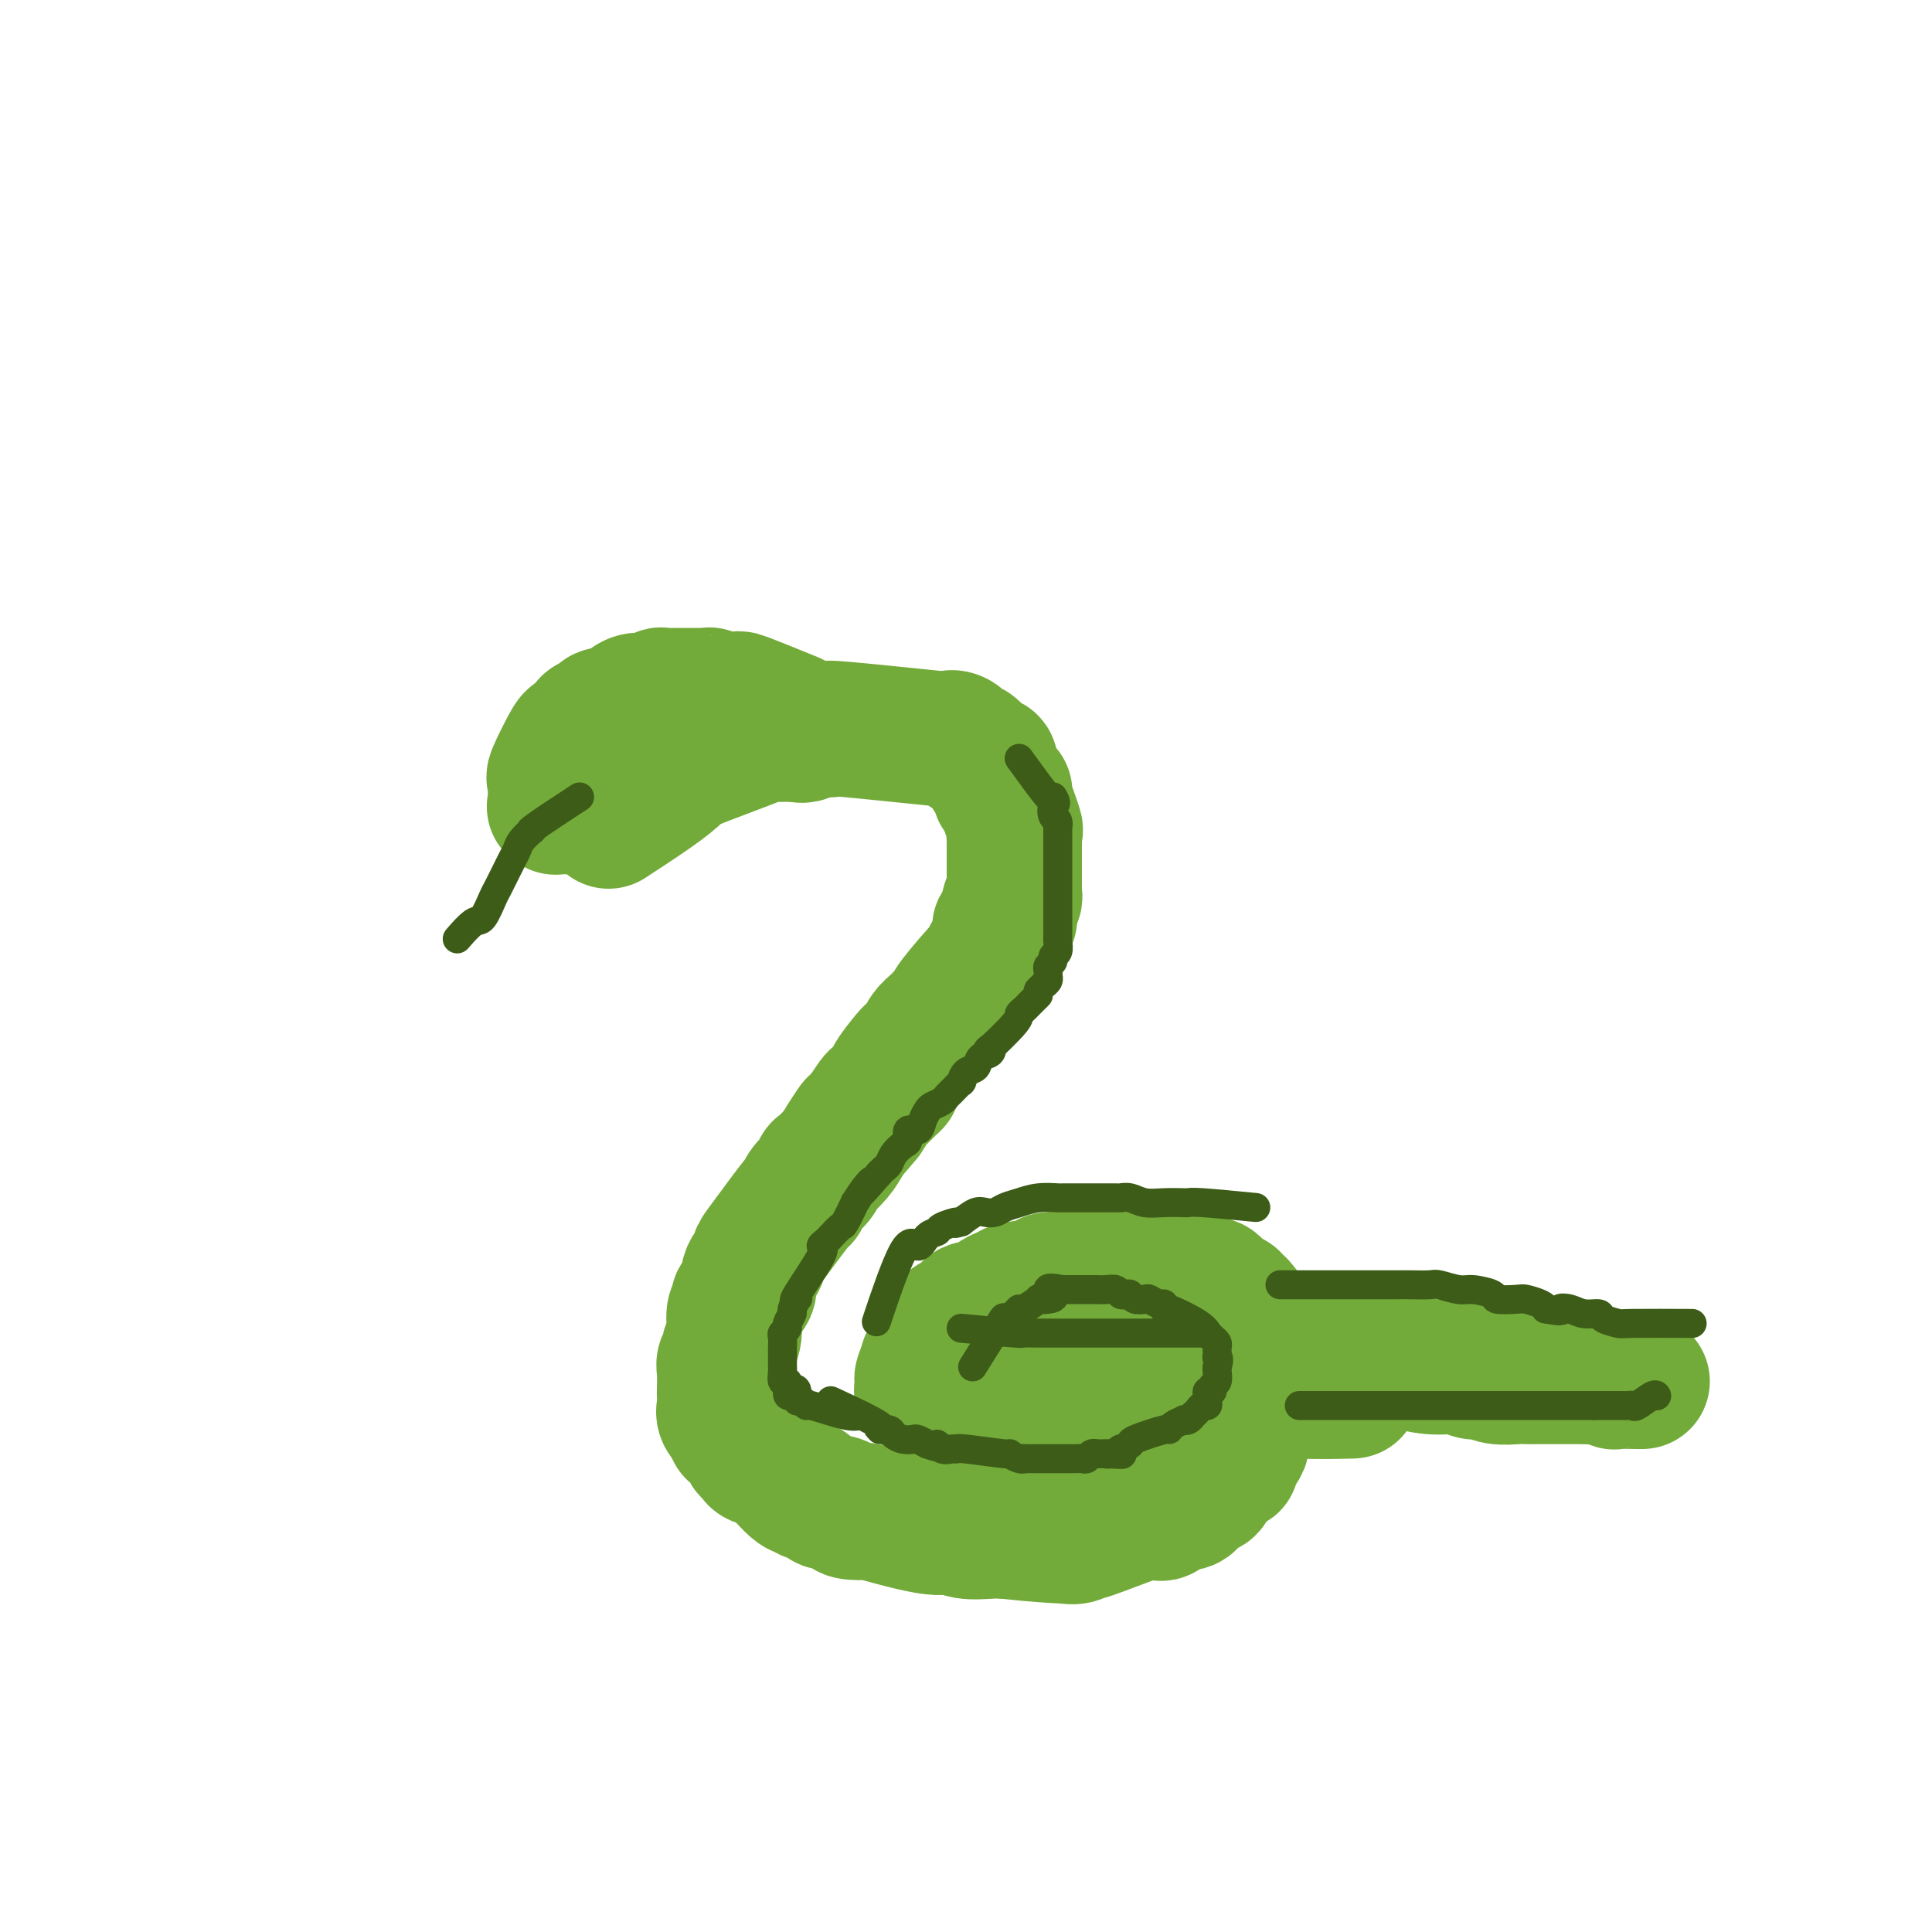 <svg viewBox='0 0 400 400' version='1.1' xmlns='http://www.w3.org/2000/svg' xmlns:xlink='http://www.w3.org/1999/xlink'><g fill='none' stroke='#73AB3A' stroke-width='28' stroke-linecap='round' stroke-linejoin='round'><path d='M126,170c3.227,-2.105 6.454,-4.210 9,-6c2.546,-1.790 4.412,-3.264 5,-4c0.588,-0.736 -0.100,-0.733 3,-2c3.100,-1.267 9.988,-3.803 13,-5c3.012,-1.197 2.146,-1.056 3,-1c0.854,0.056 3.427,0.028 6,0'/><path d='M165,152c3.595,-0.944 1.582,-0.305 1,0c-0.582,0.305 0.266,0.276 1,0c0.734,-0.276 1.352,-0.799 2,-1c0.648,-0.201 1.325,-0.082 2,0c0.675,0.082 1.349,0.125 1,0c-0.349,-0.125 -1.722,-0.418 3,0c4.722,0.418 15.537,1.548 20,2c4.463,0.452 2.572,0.225 2,0c-0.572,-0.225 0.175,-0.450 1,0c0.825,0.450 1.727,1.573 2,2c0.273,0.427 -0.082,0.157 0,0c0.082,-0.157 0.600,-0.201 1,0c0.400,0.201 0.682,0.648 1,1c0.318,0.352 0.673,0.610 1,1c0.327,0.390 0.627,0.913 1,1c0.373,0.087 0.821,-0.261 1,0c0.179,0.261 0.090,1.130 0,2'/><path d='M205,160c1.244,1.204 0.853,0.713 1,1c0.147,0.287 0.832,1.353 1,2c0.168,0.647 -0.179,0.876 0,1c0.179,0.124 0.885,0.145 1,0c0.115,-0.145 -0.362,-0.455 0,1c0.362,1.455 1.561,4.676 2,6c0.439,1.324 0.118,0.750 0,1c-0.118,0.250 -0.032,1.326 0,2c0.032,0.674 0.008,0.948 0,1c-0.008,0.052 -0.002,-0.119 0,0c0.002,0.119 0.001,0.528 0,1c-0.001,0.472 -0.000,1.006 0,1c0.000,-0.006 0.000,-0.552 0,0c-0.000,0.552 -0.000,2.204 0,3c0.000,0.796 0.000,0.738 0,1c-0.000,0.262 -0.000,0.844 0,1c0.000,0.156 0.001,-0.113 0,0c-0.001,0.113 -0.004,0.608 0,1c0.004,0.392 0.015,0.683 0,1c-0.015,0.317 -0.056,0.662 0,1c0.056,0.338 0.207,0.668 0,1c-0.207,0.332 -0.774,0.666 -1,1c-0.226,0.334 -0.113,0.667 0,1'/><path d='M209,188c-0.110,3.035 0.114,2.123 0,2c-0.114,-0.123 -0.566,0.543 -1,1c-0.434,0.457 -0.851,0.704 -1,1c-0.149,0.296 -0.029,0.642 0,1c0.029,0.358 -0.031,0.727 0,1c0.031,0.273 0.154,0.448 0,1c-0.154,0.552 -0.585,1.479 -1,2c-0.415,0.521 -0.814,0.636 -1,1c-0.186,0.364 -0.158,0.976 0,1c0.158,0.024 0.445,-0.540 -1,1c-1.445,1.540 -4.624,5.186 -6,7c-1.376,1.814 -0.950,1.798 -1,2c-0.050,0.202 -0.577,0.621 -1,1c-0.423,0.379 -0.743,0.717 -1,1c-0.257,0.283 -0.451,0.510 -1,1c-0.549,0.490 -1.454,1.241 -2,2c-0.546,0.759 -0.732,1.524 -1,2c-0.268,0.476 -0.617,0.663 -1,1c-0.383,0.337 -0.798,0.824 -1,1c-0.202,0.176 -0.191,0.040 -1,1c-0.809,0.960 -2.440,3.015 -3,4c-0.560,0.985 -0.051,0.899 0,1c0.051,0.101 -0.358,0.388 -1,1c-0.642,0.612 -1.519,1.549 -2,2c-0.481,0.451 -0.566,0.414 -1,1c-0.434,0.586 -1.217,1.793 -2,3'/><path d='M179,231c-4.218,5.102 -2.264,2.356 -2,2c0.264,-0.356 -1.161,1.676 -2,3c-0.839,1.324 -1.093,1.940 -2,3c-0.907,1.060 -2.468,2.566 -3,3c-0.532,0.434 -0.036,-0.203 0,0c0.036,0.203 -0.389,1.244 -1,2c-0.611,0.756 -1.408,1.225 -2,2c-0.592,0.775 -0.980,1.855 -1,2c-0.020,0.145 0.326,-0.646 -1,1c-1.326,1.646 -4.325,5.729 -6,8c-1.675,2.271 -2.026,2.731 -2,3c0.026,0.269 0.428,0.348 0,1c-0.428,0.652 -1.688,1.878 -2,3c-0.312,1.122 0.324,2.141 0,3c-0.324,0.859 -1.607,1.558 -2,2c-0.393,0.442 0.106,0.628 0,1c-0.106,0.372 -0.817,0.929 -1,2c-0.183,1.071 0.161,2.655 0,4c-0.161,1.345 -0.828,2.452 -1,3c-0.172,0.548 0.150,0.538 0,1c-0.150,0.462 -0.772,1.398 -1,2c-0.228,0.602 -0.063,0.871 0,2c0.063,1.129 0.022,3.117 0,4c-0.022,0.883 -0.027,0.659 0,1c0.027,0.341 0.084,1.246 0,2c-0.084,0.754 -0.310,1.358 0,2c0.310,0.642 1.155,1.321 2,2'/><path d='M152,295c0.201,2.146 -0.298,1.010 0,1c0.298,-0.010 1.393,1.106 2,2c0.607,0.894 0.725,1.565 1,2c0.275,0.435 0.705,0.634 1,1c0.295,0.366 0.454,0.900 1,1c0.546,0.100 1.477,-0.233 3,1c1.523,1.233 3.636,4.033 5,5c1.364,0.967 1.979,0.101 2,0c0.021,-0.101 -0.551,0.564 0,1c0.551,0.436 2.225,0.642 3,1c0.775,0.358 0.652,0.867 1,1c0.348,0.133 1.168,-0.111 2,0c0.832,0.111 1.675,0.577 2,1c0.325,0.423 0.131,0.802 1,1c0.869,0.198 2.800,0.214 3,0c0.200,-0.214 -1.331,-0.660 1,0c2.331,0.660 8.525,2.425 12,3c3.475,0.575 4.230,-0.042 5,0c0.770,0.042 1.553,0.742 3,1c1.447,0.258 3.556,0.074 5,0c1.444,-0.074 2.222,-0.037 3,0'/><path d='M208,317c7.526,0.824 10.342,0.885 12,1c1.658,0.115 2.156,0.283 3,0c0.844,-0.283 2.032,-1.016 2,-1c-0.032,0.016 -1.284,0.781 1,0c2.284,-0.781 8.102,-3.110 11,-4c2.898,-0.890 2.874,-0.342 3,0c0.126,0.342 0.401,0.478 1,0c0.599,-0.478 1.521,-1.568 2,-2c0.479,-0.432 0.513,-0.205 1,0c0.487,0.205 1.426,0.388 2,0c0.574,-0.388 0.783,-1.345 1,-2c0.217,-0.655 0.443,-1.007 1,-1c0.557,0.007 1.446,0.371 2,0c0.554,-0.371 0.773,-1.479 1,-2c0.227,-0.521 0.461,-0.456 1,-1c0.539,-0.544 1.384,-1.698 2,-2c0.616,-0.302 1.004,0.249 1,0c-0.004,-0.249 -0.400,-1.299 0,-2c0.400,-0.701 1.596,-1.052 2,-2c0.404,-0.948 0.017,-2.494 0,-3c-0.017,-0.506 0.336,0.029 1,-1c0.664,-1.029 1.640,-3.623 2,-5c0.360,-1.377 0.103,-1.536 0,-2c-0.103,-0.464 -0.051,-1.232 0,-2'/><path d='M260,286c0.691,-2.638 0.917,-2.733 1,-3c0.083,-0.267 0.021,-0.707 0,-1c-0.021,-0.293 -0.002,-0.438 0,-1c0.002,-0.562 -0.014,-1.542 0,-2c0.014,-0.458 0.057,-0.395 0,-1c-0.057,-0.605 -0.216,-1.879 0,-2c0.216,-0.121 0.806,0.911 0,0c-0.806,-0.911 -3.007,-3.764 -4,-5c-0.993,-1.236 -0.777,-0.856 -1,-1c-0.223,-0.144 -0.886,-0.813 -1,-1c-0.114,-0.187 0.321,0.109 0,0c-0.321,-0.109 -1.398,-0.622 -2,-1c-0.602,-0.378 -0.728,-0.622 -1,-1c-0.272,-0.378 -0.689,-0.890 -1,-1c-0.311,-0.110 -0.516,0.181 -1,0c-0.484,-0.181 -1.246,-0.833 -2,-1c-0.754,-0.167 -1.501,0.151 -2,0c-0.499,-0.151 -0.750,-0.773 -1,-1c-0.250,-0.227 -0.500,-0.061 -1,0c-0.500,0.061 -1.250,0.016 -2,0c-0.750,-0.016 -1.499,-0.004 -2,0c-0.501,0.004 -0.752,0.001 -1,0c-0.248,-0.001 -0.491,-0.000 -1,0c-0.509,0.000 -1.283,0.000 -2,0c-0.717,-0.000 -1.377,-0.000 -2,0c-0.623,0.000 -1.208,0.000 -2,0c-0.792,-0.000 -1.790,-0.000 -2,0c-0.210,0.000 0.369,0.000 0,0c-0.369,-0.000 -1.684,-0.000 -3,0'/><path d='M227,264c-3.205,-0.004 -2.218,-0.015 -2,0c0.218,0.015 -0.332,0.056 -1,0c-0.668,-0.056 -1.455,-0.208 -2,0c-0.545,0.208 -0.847,0.776 -1,1c-0.153,0.224 -0.156,0.102 -1,0c-0.844,-0.102 -2.529,-0.186 -3,0c-0.471,0.186 0.273,0.641 -1,1c-1.273,0.359 -4.564,0.621 -6,1c-1.436,0.379 -1.019,0.876 -1,1c0.019,0.124 -0.362,-0.124 -1,0c-0.638,0.124 -1.533,0.621 -2,1c-0.467,0.379 -0.507,0.640 -1,1c-0.493,0.360 -1.440,0.817 -2,1c-0.560,0.183 -0.732,0.090 -1,0c-0.268,-0.090 -0.631,-0.179 -1,0c-0.369,0.179 -0.743,0.624 -1,1c-0.257,0.376 -0.398,0.682 -1,1c-0.602,0.318 -1.667,0.647 -2,1c-0.333,0.353 0.064,0.729 0,1c-0.064,0.271 -0.591,0.436 -1,1c-0.409,0.564 -0.702,1.527 -1,2c-0.298,0.473 -0.602,0.456 -1,1c-0.398,0.544 -0.891,1.648 -1,2c-0.109,0.352 0.167,-0.046 0,0c-0.167,0.046 -0.777,0.538 -1,1c-0.223,0.462 -0.060,0.894 0,1c0.060,0.106 0.017,-0.112 0,0c-0.017,0.112 -0.009,0.556 0,1'/><path d='M192,284c-1.464,2.099 -1.124,1.346 -1,1c0.124,-0.346 0.034,-0.286 0,0c-0.034,0.286 -0.011,0.799 0,1c0.011,0.201 0.010,0.091 0,0c-0.010,-0.091 -0.028,-0.164 0,0c0.028,0.164 0.103,0.566 0,1c-0.103,0.434 -0.383,0.900 0,1c0.383,0.100 1.430,-0.166 2,0c0.570,0.166 0.662,0.763 1,1c0.338,0.237 0.922,0.115 1,0c0.078,-0.115 -0.349,-0.223 0,0c0.349,0.223 1.473,0.778 2,1c0.527,0.222 0.456,0.112 1,0c0.544,-0.112 1.704,-0.226 2,0c0.296,0.226 -0.273,0.793 0,1c0.273,0.207 1.387,0.056 2,0c0.613,-0.056 0.724,-0.015 1,0c0.276,0.015 0.718,0.004 1,0c0.282,-0.004 0.404,-0.001 1,0c0.596,0.001 1.666,0.000 2,0c0.334,-0.000 -0.069,-0.000 0,0c0.069,0.000 0.610,0.000 1,0c0.390,-0.000 0.629,-0.000 1,0c0.371,0.000 0.873,0.000 1,0c0.127,-0.000 -0.121,-0.000 0,0c0.121,0.000 0.609,0.000 1,0c0.391,-0.000 0.683,-0.000 1,0c0.317,0.000 0.658,0.000 1,0'/><path d='M213,291c3.140,0.309 1.490,0.083 1,0c-0.490,-0.083 0.181,-0.021 1,0c0.819,0.021 1.786,0.002 2,0c0.214,-0.002 -0.324,0.013 0,0c0.324,-0.013 1.509,-0.055 2,0c0.491,0.055 0.286,0.207 1,0c0.714,-0.207 2.347,-0.773 3,-1c0.653,-0.227 0.327,-0.113 0,0'/><path d='M219,281c3.983,0.877 7.967,1.754 11,2c3.033,0.246 5.117,-0.141 6,0c0.883,0.141 0.566,0.808 1,1c0.434,0.192 1.618,-0.092 2,0c0.382,0.092 -0.037,0.561 1,1c1.037,0.439 3.531,0.850 5,1c1.469,0.150 1.912,0.039 3,0c1.088,-0.039 2.821,-0.008 4,0c1.179,0.008 1.804,-0.008 2,0c0.196,0.008 -0.037,0.041 1,0c1.037,-0.041 3.344,-0.155 5,0c1.656,0.155 2.660,0.578 4,1c1.340,0.422 3.015,0.845 6,1c2.985,0.155 7.282,0.044 9,0c1.718,-0.044 0.859,-0.022 0,0'/><path d='M264,280c4.235,-0.360 8.469,-0.721 11,-1c2.531,-0.279 3.358,-0.477 5,0c1.642,0.477 4.099,1.629 6,2c1.901,0.371 3.248,-0.040 4,0c0.752,0.040 0.911,0.532 2,1c1.089,0.468 3.109,0.914 5,1c1.891,0.086 3.655,-0.187 5,0c1.345,0.187 2.272,0.835 3,1c0.728,0.165 1.259,-0.152 2,0c0.741,0.152 1.694,0.773 3,1c1.306,0.227 2.966,0.061 4,0c1.034,-0.061 1.442,-0.016 2,0c0.558,0.016 1.267,0.004 2,0c0.733,-0.004 1.492,-0.001 2,0c0.508,0.001 0.766,0.000 1,0c0.234,-0.000 0.443,-0.000 1,0c0.557,0.000 1.461,0.000 2,0c0.539,-0.000 0.711,-0.000 1,0c0.289,0.000 0.693,0.000 1,0c0.307,-0.000 0.516,-0.000 1,0c0.484,0.000 1.242,0.000 2,0'/><path d='M329,285c10.317,0.775 3.609,0.211 1,0c-2.609,-0.211 -1.120,-0.071 0,0c1.120,0.071 1.869,0.072 2,0c0.131,-0.072 -0.357,-0.215 0,0c0.357,0.215 1.560,0.790 2,1c0.440,0.210 0.118,0.056 1,0c0.882,-0.056 2.968,-0.015 4,0c1.032,0.015 1.009,0.004 1,0c-0.009,-0.004 -0.002,-0.001 0,0c0.002,0.001 0.001,0.001 0,0'/><path d='M164,149c-4.173,-1.693 -8.345,-3.386 -10,-4c-1.655,-0.614 -0.792,-0.151 -1,0c-0.208,0.151 -1.486,-0.012 -2,0c-0.514,0.012 -0.263,0.199 -1,0c-0.737,-0.199 -2.461,-0.786 -3,-1c-0.539,-0.214 0.107,-0.057 0,0c-0.107,0.057 -0.966,0.014 -2,0c-1.034,-0.014 -2.244,0.000 -3,0c-0.756,-0.000 -1.060,-0.015 -2,0c-0.940,0.015 -2.518,0.060 -3,0c-0.482,-0.060 0.130,-0.223 0,0c-0.130,0.223 -1.004,0.833 -2,1c-0.996,0.167 -2.114,-0.109 -3,0c-0.886,0.109 -1.539,0.603 -2,1c-0.461,0.397 -0.731,0.699 -1,1'/><path d='M129,147c-3.123,0.702 -1.931,0.957 -2,1c-0.069,0.043 -1.398,-0.126 -2,0c-0.602,0.126 -0.476,0.546 -1,1c-0.524,0.454 -1.696,0.943 -2,1c-0.304,0.057 0.261,-0.317 0,0c-0.261,0.317 -1.348,1.324 -2,2c-0.652,0.676 -0.868,1.021 -1,1c-0.132,-0.021 -0.179,-0.409 -1,1c-0.821,1.409 -2.416,4.615 -3,6c-0.584,1.385 -0.156,0.948 0,1c0.156,0.052 0.042,0.592 0,1c-0.042,0.408 -0.011,0.683 0,1c0.011,0.317 0.003,0.677 0,1c-0.003,0.323 -0.000,0.608 0,1c0.000,0.392 -0.002,0.890 0,1c0.002,0.110 0.009,-0.167 0,0c-0.009,0.167 -0.032,0.777 0,1c0.032,0.223 0.119,0.060 0,0c-0.119,-0.060 -0.446,-0.016 0,0c0.446,0.016 1.664,0.004 2,0c0.336,-0.004 -0.209,-0.000 0,0c0.209,0.000 1.172,-0.003 2,0c0.828,0.003 1.520,0.012 2,0c0.480,-0.012 0.747,-0.044 1,0c0.253,0.044 0.491,0.166 1,0c0.509,-0.166 1.288,-0.619 2,-1c0.712,-0.381 1.356,-0.691 2,-1'/><path d='M127,165c2.280,-0.328 1.979,-0.647 2,-1c0.021,-0.353 0.364,-0.738 1,-1c0.636,-0.262 1.563,-0.400 2,-1c0.437,-0.600 0.382,-1.661 1,-2c0.618,-0.339 1.908,0.043 2,0c0.092,-0.043 -1.014,-0.512 2,-2c3.014,-1.488 10.147,-3.997 13,-5c2.853,-1.003 1.427,-0.502 0,0'/></g>
<g fill='none' stroke='#3D5C18' stroke-width='6' stroke-linecap='round' stroke-linejoin='round'><path d='M211,157c2.417,3.333 4.833,6.667 6,8c1.167,1.333 1.083,0.667 1,0'/><path d='M218,165c1.099,1.578 0.347,1.523 0,2c-0.347,0.477 -0.289,1.486 0,2c0.289,0.514 0.810,0.532 1,1c0.190,0.468 0.051,1.385 0,1c-0.051,-0.385 -0.014,-2.073 0,1c0.014,3.073 0.004,10.909 0,14c-0.004,3.091 -0.001,1.439 0,1c0.001,-0.439 0.000,0.334 0,1c-0.000,0.666 -0.000,1.224 0,2c0.000,0.776 0.001,1.770 0,2c-0.001,0.230 -0.004,-0.303 0,0c0.004,0.303 0.016,1.443 0,2c-0.016,0.557 -0.061,0.530 0,1c0.061,0.470 0.227,1.435 0,2c-0.227,0.565 -0.846,0.729 -1,1c-0.154,0.271 0.156,0.650 0,1c-0.156,0.350 -0.777,0.671 -1,1c-0.223,0.329 -0.049,0.665 0,1c0.049,0.335 -0.028,0.667 0,1c0.028,0.333 0.161,0.667 0,1c-0.161,0.333 -0.618,0.667 -1,1c-0.382,0.333 -0.691,0.667 -1,1'/><path d='M215,205c-0.571,1.416 0.000,0.957 0,1c-0.000,0.043 -0.573,0.588 -1,1c-0.427,0.412 -0.707,0.690 -1,1c-0.293,0.310 -0.597,0.653 -1,1c-0.403,0.347 -0.905,0.699 -1,1c-0.095,0.301 0.216,0.552 -1,2c-1.216,1.448 -3.960,4.094 -5,5c-1.040,0.906 -0.376,0.073 0,0c0.376,-0.073 0.464,0.615 0,1c-0.464,0.385 -1.482,0.465 -2,1c-0.518,0.535 -0.538,1.523 -1,2c-0.462,0.477 -1.367,0.442 -2,1c-0.633,0.558 -0.995,1.707 -1,2c-0.005,0.293 0.346,-0.272 0,0c-0.346,0.272 -1.388,1.382 -2,2c-0.612,0.618 -0.794,0.745 -1,1c-0.206,0.255 -0.435,0.637 -1,1c-0.565,0.363 -1.465,0.708 -2,1c-0.535,0.292 -0.703,0.530 -1,1c-0.297,0.470 -0.723,1.172 -1,2c-0.277,0.828 -0.407,1.783 -1,2c-0.593,0.217 -1.650,-0.303 -2,0c-0.350,0.303 0.008,1.429 0,2c-0.008,0.571 -0.383,0.587 -1,1c-0.617,0.413 -1.475,1.224 -2,2c-0.525,0.776 -0.718,1.517 -1,2c-0.282,0.483 -0.652,0.710 -1,1c-0.348,0.290 -0.674,0.645 -1,1'/><path d='M182,243c-5.532,6.324 -2.862,3.135 -2,2c0.862,-1.135 -0.082,-0.215 -1,1c-0.918,1.215 -1.808,2.725 -2,3c-0.192,0.275 0.314,-0.684 0,0c-0.314,0.684 -1.448,3.010 -2,4c-0.552,0.990 -0.521,0.643 -1,1c-0.479,0.357 -1.468,1.417 -2,2c-0.532,0.583 -0.608,0.689 -1,1c-0.392,0.311 -1.099,0.828 -1,1c0.099,0.172 1.003,0.001 0,2c-1.003,1.999 -3.914,6.170 -5,8c-1.086,1.830 -0.348,1.320 0,1c0.348,-0.320 0.304,-0.451 0,0c-0.304,0.451 -0.870,1.483 -1,2c-0.130,0.517 0.175,0.519 0,1c-0.175,0.481 -0.832,1.442 -1,2c-0.168,0.558 0.151,0.713 0,1c-0.151,0.287 -0.773,0.706 -1,1c-0.227,0.294 -0.061,0.465 0,1c0.061,0.535 0.016,1.435 0,2c-0.016,0.565 -0.004,0.794 0,1c0.004,0.206 0.000,0.389 0,1c-0.000,0.611 0.004,1.652 0,2c-0.004,0.348 -0.015,0.005 0,0c0.015,-0.005 0.056,0.329 0,1c-0.056,0.671 -0.207,1.681 0,2c0.207,0.319 0.774,-0.052 1,0c0.226,0.052 0.113,0.526 0,1'/><path d='M163,287c-0.147,3.200 0.487,1.699 1,1c0.513,-0.699 0.905,-0.596 1,0c0.095,0.596 -0.109,1.684 0,2c0.109,0.316 0.530,-0.140 1,0c0.470,0.140 0.988,0.874 1,1c0.012,0.126 -0.481,-0.358 1,0c1.481,0.358 4.937,1.558 7,2c2.063,0.442 2.732,0.126 3,0c0.268,-0.126 0.134,-0.063 0,0'/><path d='M172,290c4.282,1.994 8.565,3.988 10,5c1.435,1.012 0.024,1.042 0,1c-0.024,-0.042 1.341,-0.156 2,0c0.659,0.156 0.613,0.580 1,1c0.387,0.420 1.207,0.834 2,1c0.793,0.166 1.560,0.083 2,0c0.440,-0.083 0.554,-0.167 1,0c0.446,0.167 1.223,0.583 2,1'/><path d='M192,299c3.514,1.331 2.300,0.159 2,0c-0.300,-0.159 0.313,0.693 1,1c0.687,0.307 1.446,0.067 2,0c0.554,-0.067 0.901,0.038 1,0c0.099,-0.038 -0.050,-0.221 2,0c2.050,0.221 6.299,0.844 8,1c1.701,0.156 0.855,-0.154 1,0c0.145,0.154 1.282,0.773 2,1c0.718,0.227 1.019,0.061 1,0c-0.019,-0.061 -0.357,-0.016 0,0c0.357,0.016 1.409,0.004 2,0c0.591,-0.004 0.722,-0.001 1,0c0.278,0.001 0.704,0.000 1,0c0.296,-0.000 0.460,-0.000 1,0c0.540,0.000 1.454,0.000 2,0c0.546,-0.000 0.724,-0.000 1,0c0.276,0.000 0.651,0.001 1,0c0.349,-0.001 0.670,-0.004 1,0c0.330,0.004 0.667,0.015 1,0c0.333,-0.015 0.662,-0.057 1,0c0.338,0.057 0.684,0.211 1,0c0.316,-0.211 0.600,-0.789 1,-1c0.400,-0.211 0.915,-0.057 1,0c0.085,0.057 -0.262,0.016 0,0c0.262,-0.016 1.131,-0.008 2,0'/><path d='M229,301c5.985,0.292 2.449,0.022 1,0c-1.449,-0.022 -0.811,0.203 0,0c0.811,-0.203 1.794,-0.833 2,-1c0.206,-0.167 -0.366,0.128 0,0c0.366,-0.128 1.669,-0.678 2,-1c0.331,-0.322 -0.310,-0.416 1,-1c1.310,-0.584 4.571,-1.659 6,-2c1.429,-0.341 1.027,0.053 1,0c-0.027,-0.053 0.323,-0.554 1,-1c0.677,-0.446 1.683,-0.837 2,-1c0.317,-0.163 -0.056,-0.099 0,0c0.056,0.099 0.539,0.233 1,0c0.461,-0.233 0.898,-0.832 1,-1c0.102,-0.168 -0.130,0.096 0,0c0.130,-0.096 0.624,-0.550 1,-1c0.376,-0.450 0.636,-0.895 1,-1c0.364,-0.105 0.834,0.130 1,0c0.166,-0.130 0.029,-0.627 0,-1c-0.029,-0.373 0.048,-0.624 0,-1c-0.048,-0.376 -0.223,-0.878 0,-1c0.223,-0.122 0.844,0.135 1,0c0.156,-0.135 -0.154,-0.663 0,-1c0.154,-0.337 0.773,-0.482 1,-1c0.227,-0.518 0.061,-1.409 0,-2c-0.061,-0.591 -0.017,-0.883 0,-1c0.017,-0.117 0.009,-0.058 0,0'/><path d='M252,283c0.619,-1.858 0.167,-2.004 0,-2c-0.167,0.004 -0.047,0.156 0,0c0.047,-0.156 0.023,-0.620 0,-1c-0.023,-0.380 -0.044,-0.675 0,-1c0.044,-0.325 0.154,-0.680 0,-1c-0.154,-0.320 -0.570,-0.605 -1,-1c-0.430,-0.395 -0.872,-0.900 -1,-1c-0.128,-0.100 0.057,0.204 0,0c-0.057,-0.204 -0.357,-0.915 -2,-2c-1.643,-1.085 -4.629,-2.543 -6,-3c-1.371,-0.457 -1.126,0.088 -1,0c0.126,-0.088 0.132,-0.807 0,-1c-0.132,-0.193 -0.403,0.141 -1,0c-0.597,-0.141 -1.522,-0.756 -2,-1c-0.478,-0.244 -0.509,-0.117 -1,0c-0.491,0.117 -1.440,0.224 -2,0c-0.560,-0.224 -0.730,-0.778 -1,-1c-0.270,-0.222 -0.641,-0.112 -1,0c-0.359,0.112 -0.707,0.226 -1,0c-0.293,-0.226 -0.530,-0.793 -1,-1c-0.470,-0.207 -1.171,-0.056 -2,0c-0.829,0.056 -1.785,0.015 -2,0c-0.215,-0.015 0.312,-0.004 0,0c-0.312,0.004 -1.462,0.001 -2,0c-0.538,-0.001 -0.464,-0.000 -1,0c-0.536,0.000 -1.683,0.000 -2,0c-0.317,-0.000 0.195,-0.000 0,0c-0.195,0.000 -1.098,0.000 -2,0'/><path d='M220,267c-4.760,-0.915 -2.659,0.299 -2,1c0.659,0.701 -0.124,0.891 -1,1c-0.876,0.109 -1.844,0.137 -2,0c-0.156,-0.137 0.500,-0.438 0,0c-0.500,0.438 -2.157,1.616 -3,2c-0.843,0.384 -0.871,-0.025 -1,0c-0.129,0.025 -0.358,0.485 -1,1c-0.642,0.515 -1.698,1.087 -2,1c-0.302,-0.087 0.149,-0.831 -1,1c-1.149,1.831 -3.900,6.237 -5,8c-1.100,1.763 -0.550,0.881 0,0'/><path d='M260,250c-4.314,-0.422 -8.629,-0.844 -11,-1c-2.371,-0.156 -2.799,-0.046 -3,0c-0.201,0.046 -0.177,0.026 -1,0c-0.823,-0.026 -2.495,-0.060 -4,0c-1.505,0.060 -2.844,0.212 -4,0c-1.156,-0.212 -2.128,-0.789 -3,-1c-0.872,-0.211 -1.644,-0.057 -2,0c-0.356,0.057 -0.295,0.015 -1,0c-0.705,-0.015 -2.175,-0.004 -3,0c-0.825,0.004 -1.003,0.000 -2,0c-0.997,-0.000 -2.812,0.003 -4,0c-1.188,-0.003 -1.750,-0.012 -2,0c-0.250,0.012 -0.188,0.045 -1,0c-0.812,-0.045 -2.497,-0.169 -4,0c-1.503,0.169 -2.825,0.632 -4,1c-1.175,0.368 -2.204,0.640 -3,1c-0.796,0.360 -1.358,0.808 -2,1c-0.642,0.192 -1.365,0.129 -2,0c-0.635,-0.129 -1.181,-0.322 -2,0c-0.819,0.322 -1.909,1.161 -3,2'/><path d='M199,253c-2.529,0.728 -0.851,0.047 -1,0c-0.149,-0.047 -2.123,0.538 -3,1c-0.877,0.462 -0.656,0.799 -1,1c-0.344,0.201 -1.252,0.267 -2,1c-0.748,0.733 -1.334,2.135 -2,2c-0.666,-0.135 -1.410,-1.806 -3,1c-1.590,2.806 -4.026,10.087 -5,13c-0.974,2.913 -0.487,1.456 0,0'/><path d='M199,275c4.508,0.423 9.016,0.845 11,1c1.984,0.155 1.446,0.041 2,0c0.554,-0.041 2.202,-0.011 3,0c0.798,0.011 0.746,0.003 2,0c1.254,-0.003 3.815,-0.001 5,0c1.185,0.001 0.993,0.000 2,0c1.007,-0.000 3.214,-0.000 5,0c1.786,0.000 3.153,0.000 4,0c0.847,-0.000 1.176,-0.000 2,0c0.824,0.000 2.145,0.000 5,0c2.855,-0.000 7.244,-0.000 9,0c1.756,0.000 0.878,0.000 0,0'/><path d='M265,266c4.737,0.000 9.475,0.000 12,0c2.525,-0.000 2.838,-0.000 3,0c0.162,0.000 0.173,0.000 1,0c0.827,-0.000 2.471,-0.001 4,0c1.529,0.001 2.945,0.004 4,0c1.055,-0.004 1.750,-0.016 3,0c1.250,0.016 3.054,0.060 4,0c0.946,-0.060 1.034,-0.222 2,0c0.966,0.222 2.808,0.830 4,1c1.192,0.170 1.732,-0.099 3,0c1.268,0.099 3.264,0.565 4,1c0.736,0.435 0.211,0.837 1,1c0.789,0.163 2.892,0.085 4,0c1.108,-0.085 1.221,-0.177 2,0c0.779,0.177 2.222,0.622 3,1c0.778,0.378 0.889,0.689 1,1'/><path d='M320,271c4.307,0.791 3.074,0.267 3,0c-0.074,-0.267 1.011,-0.278 2,0c0.989,0.278 1.884,0.845 3,1c1.116,0.155 2.455,-0.102 3,0c0.545,0.102 0.295,0.563 1,1c0.705,0.437 2.364,0.849 3,1c0.636,0.151 0.248,0.041 3,0c2.752,-0.041 8.643,-0.012 11,0c2.357,0.012 1.178,0.006 0,0'/><path d='M269,291c4.722,0.000 9.443,0.000 12,0c2.557,0.000 2.948,0.000 4,0c1.052,0.000 2.765,0.000 4,0c1.235,0.000 1.992,0.000 3,0c1.008,0.000 2.267,0.000 3,0c0.733,0.000 0.941,-0.000 2,0c1.059,0.000 2.968,0.000 5,0c2.032,0.000 4.185,0.000 5,0c0.815,0.000 0.292,0.000 1,0c0.708,0.000 2.647,0.000 4,0c1.353,0.000 2.121,0.000 3,0c0.879,0.000 1.870,0.000 3,0c1.130,0.000 2.400,0.000 3,0c0.600,0.000 0.532,0.000 1,0c0.468,0.000 1.474,0.000 2,0c0.526,0.000 0.574,-0.000 1,0c0.426,0.000 1.230,0.000 2,0c0.770,0.000 1.506,0.000 2,0c0.494,0.000 0.747,0.000 1,0'/><path d='M330,291c9.858,0.000 4.003,0.000 2,0c-2.003,-0.000 -0.155,-0.001 1,0c1.155,0.001 1.617,0.002 2,0c0.383,-0.002 0.687,-0.008 1,0c0.313,0.008 0.634,0.030 1,0c0.366,-0.030 0.778,-0.113 1,0c0.222,0.113 0.255,0.422 1,0c0.745,-0.422 2.200,-1.575 3,-2c0.800,-0.425 0.943,-0.121 1,0c0.057,0.121 0.029,0.061 0,0'/><path d='M120,165c-3.676,2.410 -7.352,4.819 -9,6c-1.648,1.181 -1.268,1.132 -1,1c0.268,-0.132 0.424,-0.347 0,0c-0.424,0.347 -1.427,1.256 -2,2c-0.573,0.744 -0.716,1.324 -1,2c-0.284,0.676 -0.709,1.450 -1,2c-0.291,0.550 -0.447,0.876 -1,2c-0.553,1.124 -1.504,3.044 -2,4c-0.496,0.956 -0.536,0.947 -1,2c-0.464,1.053 -1.351,3.169 -2,4c-0.649,0.831 -1.059,0.378 -2,1c-0.941,0.622 -2.412,2.321 -3,3c-0.588,0.679 -0.294,0.340 0,0'/></g>
</svg>